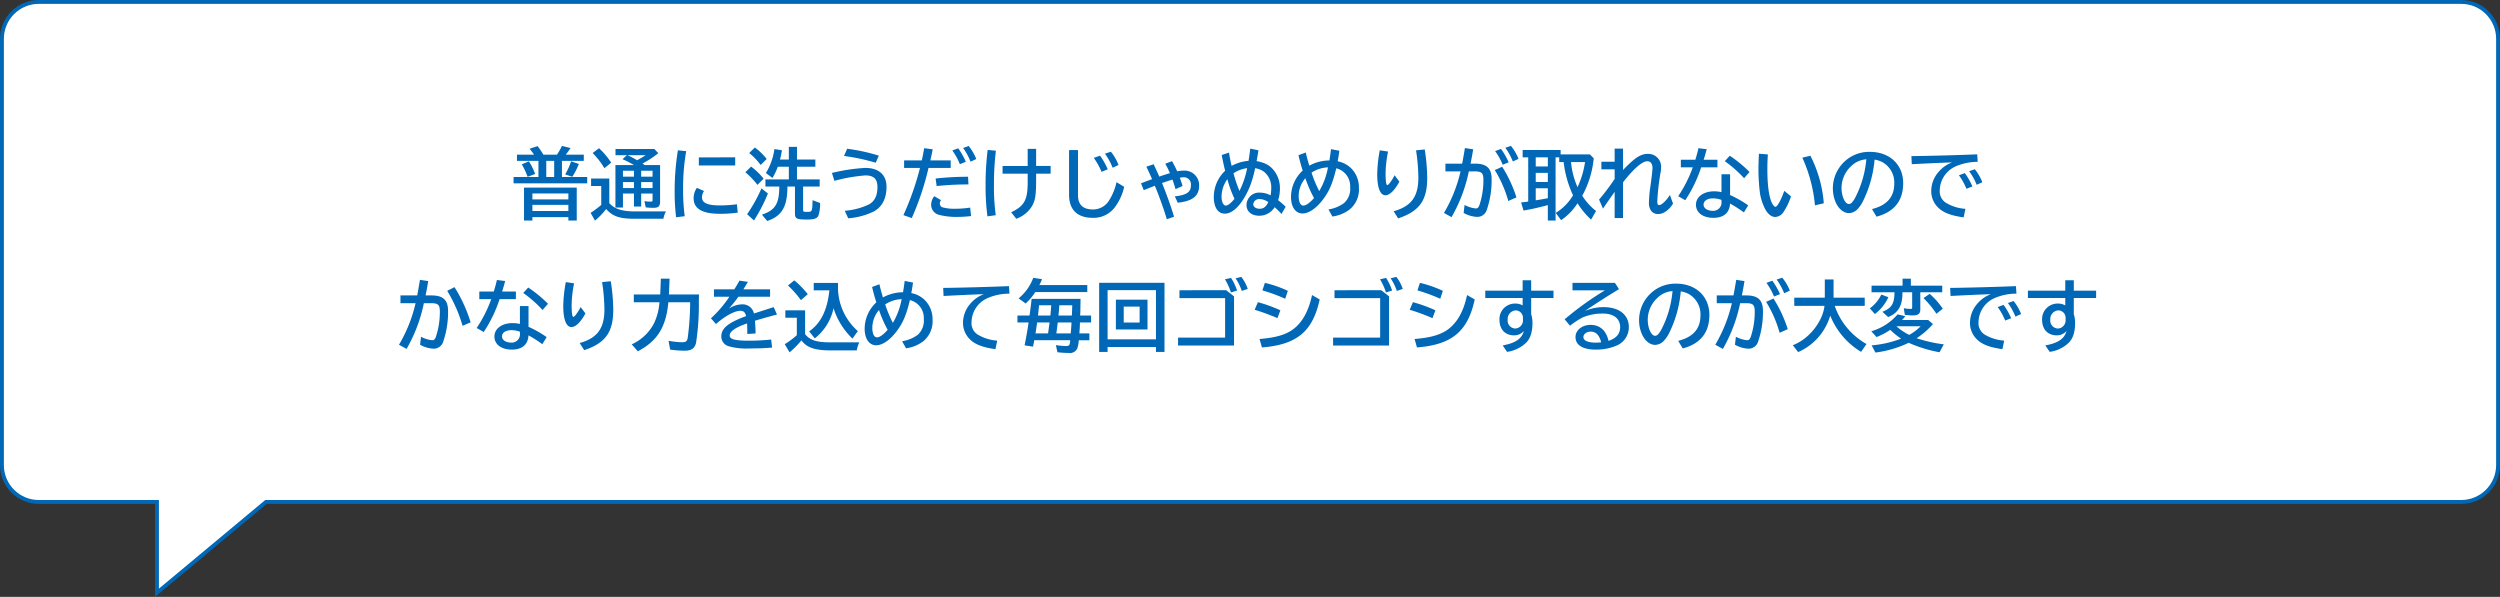 <svg xmlns="http://www.w3.org/2000/svg" width="645" height="154" viewBox="0 0 645 154">
  <rect x="0" y="0" width="645" height="154" fill="#333333" stroke="none"/>
  <g id="item" transform="translate(-635 -2526)">
    <g id="bg" transform="translate(1280 2680) rotate(180)" fill="#fff">
      <path d="M 635 153.5 L 10 153.5 C 4.762 153.5 0.5 149.238 0.5 144 L 0.5 34 C 0.5 28.762 4.762 24.5 10 24.5 L 576.203 24.5 L 576.384 24.5 L 576.523 24.384 L 604.5 1.068 L 604.5 24 L 604.5 24.5 L 605 24.5 L 635 24.5 C 640.239 24.5 644.5 28.762 644.5 34 L 644.5 144 C 644.5 149.238 640.239 153.5 635 153.5 Z" stroke="none"/>
      <path d="M 635 153 C 639.963 153 644 148.963 644 144 L 644 34 C 644 29.038 639.963 25 635 25 L 604 25 L 604 2.135 L 576.565 25 L 10 25 C 5.037 25 1 29.038 1 34 L 1 144 C 1 148.963 5.037 153 10 153 L 635 153 M 635 154 L 10 154 C 4.477 154 -1.407877607562114e-05 149.522 -1.407877607562114e-05 144 L -1.407877607562114e-05 34 C -1.407877607562114e-05 28.477 4.477 24 10 24 L 576.203 24 L 605 3.755696525331587e-05 L 605 24 L 635 24 C 640.523 24 645 28.477 645 34 L 645 144 C 645 149.522 640.523 154 635 154 Z" stroke="none" fill="#0068b7"/>
    </g>
    <path id="パス_213" data-name="パス 213" d="M-188.62-15.1v1.6h5.54v4.16h-6.42V-7.7h19V-9.34h-6.52V-13.5h5.64v-1.6h-4.64c.72-.96.78-1.04,1.22-1.7l-2.22-.56a15.821,15.821,0,0,1-1.28,2.26h-3.52a16.8,16.8,0,0,0-1.48-2.2l-2.08.68a12.335,12.335,0,0,1,1.16,1.52Zm7.56,1.6h2.04v4.16h-2.04Zm7.86,6.9h-13.6V1.9h2.16V1.02h9.28V1.9h2.16Zm-11.44,1.52h9.28v1.52h-9.28Zm0,2.94h9.28V-.56h-9.28Zm.7-7.98a16.8,16.8,0,0,0-1.6-3.26l-1.84.78a18.523,18.523,0,0,1,1.5,3.22Zm9.58.74a17.675,17.675,0,0,0,1.7-3.32l-2-.68a16.942,16.942,0,0,1-1.52,3.36Zm9.56.44h-4.7v1.92h2.62v4.9a27.873,27.873,0,0,1-2.74,2.04l1.12,2a18.1,18.1,0,0,0,2.78-2.86l.06-.08.04-.06c1.62,1.84,3.34,2.46,6.88,2.52h7.9a6.1,6.1,0,0,1,.66-1.9h-8.48c-3.04-.06-4.88-.7-6.14-2.14Zm.48-4.1a18.8,18.8,0,0,0-3.14-3.72l-1.64,1.24a20.148,20.148,0,0,1,3.04,3.92Zm8.64.62-.1-.06-.16-.12-.14-.1a.7.7,0,0,1-.16-.1,25.142,25.142,0,0,0,4.08-2.68l-1.02-1.08H-163.2v1.6h2.96l-1.16,1.02a27.632,27.632,0,0,1,2.96,1.52h-4.78V-1.46h1.94v-3.6h2.84v3.34h1.86V-5.06h2.94v1.6c0,.4-.06.48-.42.48a12.757,12.757,0,0,1-1.68-.12l.34,1.6a17.025,17.025,0,0,0,2,.12c1.3,0,1.7-.4,1.7-1.66v-9.38Zm-.9,1.46h2.94v1.54h-2.94Zm-4.7,0h2.84v1.54h-2.84Zm3.34-2.88a18.694,18.694,0,0,0-2.18-1.12h4.7a23.842,23.842,0,0,1-2.2,1.3Zm-3.34,5.82h2.84v1.54h-2.84Zm7.64,1.54h-2.94V-8.02h2.94Zm8.3,7.26a50.155,50.155,0,0,1-.42-6.9,54.734,54.734,0,0,1,.8-9.88l-2.14-.22a64.951,64.951,0,0,0-.84,10.68,52.6,52.6,0,0,0,.38,6.6Zm3.64-15.18v2.08h9.38V-14.4Zm9.82,12.1a33.358,33.358,0,0,1-4.34.3c-3.22,0-4.66-.64-4.66-2.06a2.867,2.867,0,0,1,.52-1.66l-1.84-.82a4.589,4.589,0,0,0-.84,2.74c0,2.64,2.24,3.96,6.74,3.96a33.4,33.4,0,0,0,4.64-.3Zm11.12-11.54c.22-.84.34-1.46.5-2.4l-1.94-.3a15.846,15.846,0,0,1-2.2,6.18l1.7,1.28a17.716,17.716,0,0,0,1.38-2.9h2.84v3.26h-6.04v1.84h3.58c-.02,4.46-1.04,6.1-4.48,7.26l1.36,1.64c3.78-1.28,5.2-3.68,5.22-8.9h1.94V-.04c0,1.48.38,1.68,3.18,1.68,1.74,0,2.5-.26,2.86-.98a9.364,9.364,0,0,0,.44-3.28l-1.94-.74c-.06,2.92-.12,3.02-1.32,3.02-1.06,0-1.12-.02-1.12-.6V-6.88h4.28V-8.72h-5.86v-3.26h4.74v-1.86h-4.74V-17.1h-2.1v3.26Zm-3.44-.14a14.729,14.729,0,0,0-3.06-2.96l-1.44,1.42a17.364,17.364,0,0,1,2.96,3.08ZM-125-8.9a16.2,16.2,0,0,0-3.22-3.12l-1.48,1.46a20.3,20.3,0,0,1,3.12,3.26Zm-2.48,10.78a40.729,40.729,0,0,0,3.6-6.96l-1.66-1.32a39.5,39.5,0,0,1-3.7,6.66Zm32.22-16.72a47.319,47.319,0,0,0-8.18-1.78l-.8,1.86a53.321,53.321,0,0,1,8.18,1.74Zm-11.46,6.5a41.5,41.5,0,0,1,8-1.4c2.16,0,3.1.92,3.1,3,0,2.22-.72,3.68-2.26,4.52a17.822,17.822,0,0,1-6.18,1.6l.9,1.94A18.152,18.152,0,0,0-96.44-.5c2.1-1.24,3.16-3.36,3.16-6.3,0-3.1-2-4.88-5.48-4.88a46.91,46.91,0,0,0-8.6,1.3Zm17.98-5.28v1.94h4.1A71.669,71.669,0,0,1-88.92.5l2.16.76a71.643,71.643,0,0,0,4.32-12.94h5.72v-1.94h-5.26c.22-.86.44-1.94.62-2.86l-2.2-.28c-.28,1.56-.38,2.1-.62,3.14ZM-71.7-1.44a26.536,26.536,0,0,1-3.94.3,11.273,11.273,0,0,1-3.24-.38,1.026,1.026,0,0,1-.64-1,1.483,1.483,0,0,1,.3-.84l-1.74-1.02a3.6,3.6,0,0,0-.8,2.18A2.669,2.669,0,0,0-79.84.4a17.444,17.444,0,0,0,4.82.56A27.636,27.636,0,0,0-71.46.74ZM-80.34-7a80.176,80.176,0,0,1,8.2-.42l-.1-1.98a76.682,76.682,0,0,0-8.38.46Zm7.52-6.26a18.6,18.6,0,0,0-1.96-3.48l-1.52.56a16.1,16.1,0,0,1,1.94,3.54Zm2.7-.72a13.4,13.4,0,0,0-1.96-3.36l-1.44.52a15.307,15.307,0,0,1,1.92,3.54Zm13.26-2.62v4.42h-6.48v1.98h6.48v1.7c.06,5.02-.76,6.6-4.26,8.26l1.32,1.68a7.815,7.815,0,0,0,4.08-3.3c.82-1.42,1.04-2.84,1.04-6.74v-1.6h3.74v-1.98h-3.74V-16.6ZM-65.1.52a55.419,55.419,0,0,1-.46-7.82,72.671,72.671,0,0,1,.5-8.82l-2.12-.2a71.529,71.529,0,0,0-.54,9.1A58.921,58.921,0,0,0-67.24.82Zm18.92-16.8V-4.72c0,3.84,2.14,5.92,6.12,5.92a6.84,6.84,0,0,0,5.7-2.74,13.907,13.907,0,0,0,2.4-5.26L-33.94-8a14.331,14.331,0,0,1-1.9,4.68A4.836,4.836,0,0,1-40.02-.96c-2.56,0-3.86-1.24-3.86-3.68V-16.28Zm9.98,4.96a18.1,18.1,0,0,0-2-3.52l-1.6.58a18.115,18.115,0,0,1,2,3.6Zm2.78-1.12a12.209,12.209,0,0,0-1.98-3.42l-1.52.52a16.15,16.15,0,0,1,1.98,3.62Zm7.18.44c.52,1.08.92,1.96,1.48,3.22-1.06.38-1.42.52-2.72,1.02l-.14.04.7,1.78.2-.08.8-.32.82-.32.84-.34.2-.08c.14.32.2.46.24.56l.46,1.14c.86,2.22,1.86,5.06,2.4,6.94L-19.1.92c-.58-2.06-2.04-6.16-3.1-8.7.86-.3,1.68-.58,2.7-.88l.08.22c.4,1.18.5,1.5.7,2.24l1.82-.82c-.18-.62-.26-.84-.64-1.96l-.06-.16a4.46,4.46,0,0,1,.92-.12,1.82,1.82,0,0,1,1.94,2.02c0,1.8-1.08,2.56-4.16,2.9l.76,1.64c3.88-.42,5.52-1.76,5.52-4.46a3.757,3.757,0,0,0-3.96-3.82,8.79,8.79,0,0,0-1.7.18c-.52-1.12-.9-1.86-1.34-2.62l-1.74.66a23.172,23.172,0,0,1,1.2,2.44c-.96.28-1.72.52-2.74.88-.52-1.18-.86-1.92-1.46-3.18ZM-6.8-15c.22,1.22.6,2.92.88,4.06A9.362,9.362,0,0,0-8.84-4.16C-8.84-1.5-7.76.12-6,.12-3.84.12-1.52-2.32.32-6.52a27.721,27.721,0,0,0,1.5-5.08,4.972,4.972,0,0,1,2.42,1.02A5.149,5.149,0,0,1,5.98-6.5,10.185,10.185,0,0,1,5.8-4.6a5.867,5.867,0,0,0-2.66-.7A3.241,3.241,0,0,0-.4-2.1C-.4-.42.9.66,2.94.66a4.659,4.659,0,0,0,3.92-2.2A18.133,18.133,0,0,1,8.62.2L9.7-1.64a18.175,18.175,0,0,0-1.94-1.7,10.017,10.017,0,0,0,.46-3.04,7.235,7.235,0,0,0-1.52-4.6C5.6-12.38,4.46-13,2.2-13.44c.2-1.02.3-1.62.48-2.78L.56-16.66C.4-15.32.3-14.52.12-13.5a10.8,10.8,0,0,0-4.36,1.3c-.26-1.06-.5-2.28-.68-3.44ZM5.22-2.84c-.6,1.22-1.24,1.7-2.24,1.7-.94,0-1.64-.5-1.64-1.16A1.517,1.517,0,0,1,2.98-3.64,3.932,3.932,0,0,1,5.22-2.84ZM-5.34-8.76A30.769,30.769,0,0,0-3.5-3.7c-.92,1.12-1.72,1.74-2.24,1.74-.64,0-1.1-.94-1.1-2.3A7.688,7.688,0,0,1-5.34-8.76Zm5.1-2.86A22.156,22.156,0,0,1-2.22-5.74,34.255,34.255,0,0,1-3.76-10.3,8.318,8.318,0,0,1-.24-11.62ZM13-14.96c.32,1.38.78,3.04,1.1,3.96a9.311,9.311,0,0,0-3.02,6.8c0,2.6,1.16,4.28,2.98,4.28,1.64,0,3.68-1.42,5.44-3.84,1.5-2.04,2.34-4.02,3.26-7.82A4.739,4.739,0,0,1,26.34-6.7a4.934,4.934,0,0,1-1.58,4.1A9.309,9.309,0,0,1,20.74-.96L21.76.86a9.369,9.369,0,0,0,4.42-1.8A6.633,6.633,0,0,0,28.6-6.56a6.949,6.949,0,0,0-2.06-5.08,6.707,6.707,0,0,0-3.42-1.74c.14-.76.3-1.7.44-2.72l-2.16-.42c-.12,1.1-.24,1.86-.42,2.92a10.819,10.819,0,0,0-5.18,1.34c-.42-1.38-.72-2.52-.9-3.4Zm1.78,5.94A32.441,32.441,0,0,0,17.02-3.9c-1.14,1.28-2.08,1.94-2.76,1.94-.74,0-1.2-.94-1.2-2.46A7.13,7.13,0,0,1,14.78-9.02Zm5.84-2.8A18.34,18.34,0,0,1,18.36-5.7a31.406,31.406,0,0,1-1.98-4.76A8.258,8.258,0,0,1,20.62-11.82ZM37.8-9.78c-.72,1.42-1.56,2.54-1.88,2.54-.28,0-.44-1.06-.44-3.08a30.535,30.535,0,0,1,.64-5.58l-2.14-.32a36.773,36.773,0,0,0-.66,6.16c0,3.46.76,5.44,2.12,5.44,1.08,0,2.42-1.3,3.6-3.52Zm.92,11.12c5.48-1.82,7.5-4.64,7.5-10.42a49.3,49.3,0,0,0-.64-7.36l-2.24.22a49.645,49.645,0,0,1,.6,7.04c0,4.92-1.84,7.42-6.38,8.68Zm12.2-14.12v2h3.9A37.474,37.474,0,0,1,50.54-.06L52.5,1.02a39.811,39.811,0,0,0,4.46-11.8h1.5c1.82,0,2.26.42,2.26,2.16a20.248,20.248,0,0,1-1.04,6.58c-.26.62-.48.82-.94.82a7.749,7.749,0,0,1-2.88-.9L55.62-.06A7.769,7.769,0,0,0,59.08.96a2.552,2.552,0,0,0,2.5-1.78,23.482,23.482,0,0,0,1.26-7.96c0-2.8-1.28-4-4.26-4H57.4c.24-1.16.42-2.12.68-3.7l-2.14-.32-.04.28c-.26,1.6-.44,2.56-.66,3.74Zm18.32,8.7a33.729,33.729,0,0,0-3.68-7.9l-1.9.86a30.936,30.936,0,0,1,3.48,7.98Zm-2-9.04a19.119,19.119,0,0,0-1.98-3.46l-1.52.56A16.844,16.844,0,0,1,65.7-12.5Zm2.54-.9a12.581,12.581,0,0,0-1.96-3.34l-1.44.48a16.906,16.906,0,0,1,1.94,3.54Zm10.86-1.14V-16.3h-9.8v1.9h1.44V-3c-.56.08-.84.12-1.84.24l.64,2.08c2.18-.38,3.76-.74,6.26-1.4V1.9h2V-14.4h.94v1.22h1.14a27.57,27.57,0,0,0,2.36,8.42l.02.06.04.1A13.025,13.025,0,0,1,79.38-.08L80.76,1.8A14.592,14.592,0,0,0,84.7-2.12l.3-.44a20.656,20.656,0,0,0,3.5,4.22L89.78-.56A15.6,15.6,0,0,1,86.22-4.5a24.9,24.9,0,0,0,2.96-9.66l-.98-1Zm-3.3.76v2.34H74.22V-14.4Zm0,4v2.36H74.22V-10.4Zm0,3.98v2.56c-.48.08-.94.18-1.4.26-.22.04-.28.04-.96.16-.14.02-.46.08-.76.12v-3.1Zm9.6-6.76A23.466,23.466,0,0,1,85-6.7a20.929,20.929,0,0,1-1.68-6.48Zm7.64-3.48v3.38H91.16v1.96h3.42v2.48A56.5,56.5,0,0,1,90.56-3.5l1.02,2.32q1.14-1.71,3-4.32V1.26h2.16V-7.96c2.76-3.54,4.96-5.44,6.28-5.44.82,0,1.32.64,1.32,1.74a3.75,3.75,0,0,1-.02.42c-.12,1.32-.12,1.36-.28,2.54-.08.7-.18,1.4-.28,2.08a29.1,29.1,0,0,0-.32,3.7A3.462,3.462,0,0,0,104-.6a2.179,2.179,0,0,0,1.8.82c1.36,0,2.78-.98,3.84-2.68l-.8-2.24c-.96,1.5-2.16,2.62-2.8,2.62-.3,0-.46-.3-.46-.9a58.561,58.561,0,0,1,.86-7.56,6.415,6.415,0,0,0,.12-1.2,3.309,3.309,0,0,0-3.4-3.56c-1.86,0-3.34.96-6.42,4.16v-5.52Zm27.56,6.62v4.62a8.241,8.241,0,0,0-1.88-.22c-2.76,0-4.7,1.42-4.7,3.46s1.78,3.38,4.5,3.38c2.66,0,4.16-1.3,4.3-3.68A33.772,33.772,0,0,1,127.92-.2l1.12-1.82a28,28,0,0,0-4.68-2.66v-5.36Zm0,7.02A2.143,2.143,0,0,1,120-.6c-1.48,0-2.48-.66-2.48-1.6,0-.98.98-1.62,2.44-1.62a6.48,6.48,0,0,1,2.18.4ZM111.66-13.78v1.96h3.08a33.621,33.621,0,0,1-3.76,7.44l1.82,1.04a35.261,35.261,0,0,0,4.1-8.48h4.2v-1.96h-3.56c.34-1.04.48-1.58.8-2.72l-2.14-.26c-.24,1.04-.38,1.56-.8,2.98Zm17.72,3.16a32,32,0,0,0-5.1-4.2L123-13.42a31.865,31.865,0,0,1,4.98,4.4Zm8.96,4.86c-.8,2.32-1.8,4.12-2.28,4.12-.24,0-.64-.44-.92-1.02-.76-1.62-1.16-4.6-1.16-8.74,0-1.3.04-2.24.12-3.76l-2.3-.18c-.08,1.78-.12,3.2-.12,4.06a49.3,49.3,0,0,0,.4,6.18,13.573,13.573,0,0,0,1.22,3.82C134.04.2,135,.98,136.04.98a2.673,2.673,0,0,0,2.1-1.28,16.2,16.2,0,0,0,1.94-4.04Zm10.2,3.2a32.283,32.283,0,0,0-3.46-12.26l-2.08.5a37.9,37.9,0,0,1,3.26,12.3ZM162.14.9q6.87-1.83,6.88-8.64c0-4.8-3.5-8.08-8.6-8.08a9.364,9.364,0,0,0-5.04,1.36,9.48,9.48,0,0,0-4.5,8.04c0,3.52,1.86,6.4,4.16,6.4A3.179,3.179,0,0,0,157.3-1.1a8.756,8.756,0,0,0,1.48-2.26,30.1,30.1,0,0,0,2.86-10.46,6.511,6.511,0,0,1,2.16.74,6.006,6.006,0,0,1,2.92,5.44c0,3.46-1.88,5.6-5.74,6.58Zm-2.66-14.46a26.51,26.51,0,0,1-2.88,9.64c-.62,1.1-1.08,1.56-1.58,1.56-1,0-1.9-1.98-1.9-4.14a7.666,7.666,0,0,1,2.4-5.56,6.192,6.192,0,0,1,4-1.84Zm11.76.92c3.92-.2,8.22-.4,10.4-.46a8.389,8.389,0,0,0-3.58,2.56,7.531,7.531,0,0,0-1.8,4.66,5.916,5.916,0,0,0,1.98,4.62c1.28,1.18,3.28,1.92,6.38,2.34l.46-2.2a11.161,11.161,0,0,1-5.16-1.64,3.5,3.5,0,0,1-1.46-3.18,6.886,6.886,0,0,1,4.3-6.22,14.193,14.193,0,0,1,5.48-1.08l-.12-1.94c-4.8.2-11.82.4-16.98.46ZM186.88-6.9a17.03,17.03,0,0,0-1.96-3.44l-1.52.56a16.155,16.155,0,0,1,1.94,3.48Zm2.56-1.08a12.479,12.479,0,0,0-1.94-3.36l-1.46.52a15.154,15.154,0,0,1,1.94,3.5Zm-408.12,29.2v2h3.9a37.474,37.474,0,0,1-4.28,10.72l1.96,1.08a39.811,39.811,0,0,0,4.46-11.8h1.86c1.82,0,2.26.42,2.26,2.16a20.248,20.248,0,0,1-1.04,6.58c-.26.62-.48.82-.94.82a7.749,7.749,0,0,1-2.88-.9l-.24,2.06a7.769,7.769,0,0,0,3.46,1.02,2.552,2.552,0,0,0,2.5-1.78,23.482,23.482,0,0,0,1.26-7.96c0-2.8-1.28-4-4.26-4h-1.54c.24-1.16.42-2.12.68-3.7l-2.14-.32-.04.28c-.26,1.6-.44,2.56-.66,3.74Zm18.1,6.94a37.385,37.385,0,0,0-4.16-9.08l-1.88.96a36.909,36.909,0,0,1,3.96,9.02Zm12.72-4.2v4.62a8.241,8.241,0,0,0-1.88-.22c-2.76,0-4.7,1.42-4.7,3.46s1.78,3.38,4.5,3.38c2.66,0,4.16-1.3,4.3-3.68a33.772,33.772,0,0,1,3.56,2.28l1.12-1.82a28,28,0,0,0-4.68-2.66V23.96Zm0,7.02A2.143,2.143,0,0,1-190,33.4c-1.48,0-2.48-.66-2.48-1.6,0-.98.98-1.62,2.44-1.62a6.48,6.48,0,0,1,2.18.4Zm-10.48-10.76v1.96h3.08a33.621,33.621,0,0,1-3.76,7.44l1.82,1.04a35.261,35.261,0,0,0,4.1-8.48h4.2V20.22h-3.56c.34-1.04.48-1.58.8-2.72l-2.14-.26c-.24,1.04-.38,1.56-.8,2.98Zm17.72,3.16a32,32,0,0,0-5.1-4.2l-1.28,1.4a31.865,31.865,0,0,1,4.98,4.4Zm8.42.84c-.72,1.42-1.56,2.54-1.88,2.54-.28,0-.44-1.06-.44-3.08a30.535,30.535,0,0,1,.64-5.58l-2.14-.32a36.774,36.774,0,0,0-.66,6.16c0,3.46.76,5.44,2.12,5.44,1.08,0,2.42-1.3,3.6-3.52Zm.92,11.12c5.48-1.82,7.5-4.64,7.5-10.42a49.3,49.3,0,0,0-.64-7.36l-2.24.22a49.645,49.645,0,0,1,.6,7.04c0,4.92-1.84,7.42-6.38,8.68Zm27.34-12.36a71.267,71.267,0,0,1-.64,9.24c-.16.84-.48,1.08-1.5,1.08a21.5,21.5,0,0,1-3.44-.38l.42,2.28a27.742,27.742,0,0,0,3.74.28c1.72,0,2.6-.6,2.94-2.02a64.141,64.141,0,0,0,.72-10.68l.04-1.8h-7.76l.18-4.08h-2.26l-.16,4.08h-6.82v2h6.62l-.02.22a14.819,14.819,0,0,1-1.36,5.16,12.016,12.016,0,0,1-5.78,5.48l1.58,1.8c5.06-2.68,7.26-6.2,7.88-12.66Zm6.14-3.34v1.92h3.98a29.415,29.415,0,0,1-4.76,5.56l1.3,1.48c2.42-2.12,4.84-3.42,6.3-3.42.82,0,1.22.38,1.48,1.38a24.518,24.518,0,0,0-3.24,1.38c-2.2,1.14-3.16,2.32-3.16,3.86a2.61,2.61,0,0,0,1.94,2.54,16.785,16.785,0,0,0,5.38.56c2.16,0,3.7-.06,5.78-.22l-.24-2.08a53.67,53.67,0,0,1-5.6.3c-3.78,0-5.1-.36-5.1-1.36,0-1.04,1.52-2.08,4.5-3.1v.2c.04,1.1.04,1.48.04,2.52l2.14-.12c-.02-1.46-.08-2.32-.16-3.28,1.12-.36,2.54-.76,4.36-1.26l.98-.26.34-.1-.84-1.9c-1.28.4-3.6,1.16-5.1,1.64a2.991,2.991,0,0,0-3.1-2.36,6.5,6.5,0,0,0-3.36,1.1,34.83,34.83,0,0,0,2.44-3.06h8.18V19.64h-6.88l.12-.2c.72-1.16.74-1.2,1.04-1.72l-2.18-.32c-.34.64-.68,1.22-1.32,2.24Zm32-1.64h-6.26v1.9h4.04c-.54,5.14-2.2,8.48-5.22,10.6l1.46,1.8a13.536,13.536,0,0,0,4.84-7.78,18.524,18.524,0,0,0,4.88,7.84l1.38-1.94a15.077,15.077,0,0,1-5.12-11.16Zm-7.8,2.9a21.866,21.866,0,0,0-3.48-3.56l-1.62,1.32a25.873,25.873,0,0,1,3.34,3.78Zm-.68,4.16h-5.1v1.92h2.96v4.5a21.556,21.556,0,0,1-3.12,2.32l1.24,2.1a21.161,21.161,0,0,0,3.06-3.08c1.36,1.8,3.28,2.5,6.94,2.58h7.34a8.488,8.488,0,0,1,.66-2.08h-8.02c-3.18-.06-4.74-.6-5.96-2.1ZM-97,19.04c.32,1.38.78,3.04,1.1,3.96a9.311,9.311,0,0,0-3.02,6.8c0,2.6,1.16,4.28,2.98,4.28,1.64,0,3.68-1.42,5.44-3.84,1.5-2.04,2.34-4.02,3.26-7.82a4.739,4.739,0,0,1,3.58,4.88,4.934,4.934,0,0,1-1.58,4.1,9.309,9.309,0,0,1-4.02,1.64l1.02,1.82a9.369,9.369,0,0,0,4.42-1.8,6.633,6.633,0,0,0,2.42-5.62,6.949,6.949,0,0,0-2.06-5.08,6.707,6.707,0,0,0-3.42-1.74c.14-.76.3-1.7.44-2.72l-2.16-.42c-.12,1.1-.24,1.86-.42,2.92a10.819,10.819,0,0,0-5.18,1.34c-.42-1.38-.72-2.52-.9-3.4Zm1.78,5.94a32.441,32.441,0,0,0,2.24,5.12c-1.14,1.28-2.08,1.94-2.76,1.94-.74,0-1.2-.94-1.2-2.46A7.13,7.13,0,0,1-95.22,24.98Zm5.84-2.8a18.34,18.34,0,0,1-2.26,6.12,31.407,31.407,0,0,1-1.98-4.76A8.258,8.258,0,0,1-89.38,22.18Zm10.82-.82c3.92-.2,8.22-.4,10.4-.46a8.389,8.389,0,0,0-3.58,2.56,7.531,7.531,0,0,0-1.8,4.66,5.916,5.916,0,0,0,1.98,4.62c1.28,1.18,3.28,1.92,6.38,2.34l.46-2.2a11.161,11.161,0,0,1-5.16-1.64,3.5,3.5,0,0,1-1.46-3.18,6.886,6.886,0,0,1,4.3-6.22,14.193,14.193,0,0,1,5.48-1.08l-.12-1.94c-4.8.2-11.82.4-16.98.46Zm22.72.74c-.18,1.68-.22,1.92-.3,2.54l-.24,1.76H-59.5v1.8h2.88l-.06.36c-.16,1.26-.64,3.92-.98,5.54l2.18.34c.2-.98.24-1.2.32-1.66h9.26a3.309,3.309,0,0,1-.16,1.08c-.14.3-.38.42-.9.42a20.451,20.451,0,0,1-2.62-.24l.4,1.84a27.179,27.179,0,0,0,2.96.18,2.04,2.04,0,0,0,2.14-1.14,6.963,6.963,0,0,0,.4-2.14h2.74V31.02h-2.58c.08-1.02.12-1.62.14-2.46V28.2h2.88V26.4h-2.82l.04-.84c.02-.4.02-.52.02-1.04l.04-2.42Zm10.48,1.66c-.02.96-.06,1.84-.1,2.64h-3.46c.12-1.06.16-1.6.22-2.64Zm-5.42,0-.04.54c-.04.54-.06.8-.18,2.1h-3.2c.1-.84.1-.9.14-1.26.06-.54.06-.68.14-1.38Zm-.44,4.44c-.04.3-.06.56-.08.64-.02.2-.12.88-.24,1.8-.04.2-.04.24-.06.38h-3.24c.18-1.08.22-1.44.42-2.82Zm2.12,0h3.54l-.02.56c-.02.26-.02.36-.08,1.2-.02.16-.06.58-.08,1.06h-3.72Zm-4.74-9.66a16.124,16.124,0,0,0,.68-1.52l-2.26-.34a12.458,12.458,0,0,1-3.78,5.3l1.82,1.32a14.952,14.952,0,0,0,2.48-2.94h13.42V18.54Zm27.9,3.78H-34.1V30h8.16Zm-6.14,1.78h4.1v4.12h-4.1Zm10.52-6.14H-38.42V35.8h2.18V34.52h12.48V35.8h2.2Zm-14.68,1.9h12.48V32.54H-36.24Zm18.54.02v2.04H-5.92V32.1H-18.06v2.04H-3.62V21.46l-2.02-1.58Zm14.86.08A13.071,13.071,0,0,0-4.4,16.7l-1.56.36a15.39,15.39,0,0,1,1.54,3.4Zm2.76-.42a10.635,10.635,0,0,0-1.66-3.1l-1.48.36a13.311,13.311,0,0,1,1.6,3.26Zm10.34.5a29.206,29.206,0,0,0-5.92-2.06L3.7,19.92a44.332,44.332,0,0,1,5.88,2.16ZM8.34,25.06a37.748,37.748,0,0,0-5.8-2.1L1.7,24.92a53.41,53.41,0,0,1,5.88,2.16ZM3.58,34.64c9.02-.72,13.1-4.1,14.9-12.38L16.5,21.12c-.76,3.62-2.08,6.28-4.02,8.12-2.04,1.92-4.8,2.84-9.52,3.22ZM22.3,19.88v2.04H34.08V32.1H21.94v2.04H36.38V21.46l-2.02-1.58Zm14.86.08A13.07,13.07,0,0,0,35.6,16.7l-1.56.36a15.39,15.39,0,0,1,1.54,3.4Zm2.76-.42a10.635,10.635,0,0,0-1.66-3.1l-1.48.36a13.311,13.311,0,0,1,1.6,3.26Zm10.34.5a29.206,29.206,0,0,0-5.92-2.06l-.64,1.94a44.332,44.332,0,0,1,5.88,2.16Zm-1.92,5.02a37.748,37.748,0,0,0-5.8-2.1l-.84,1.96a53.411,53.411,0,0,1,5.88,2.16Zm-4.76,9.58c9.02-.72,13.1-4.1,14.9-12.38L56.5,21.12c-.76,3.62-2.08,6.28-4.02,8.12-2.04,1.92-4.8,2.84-9.52,3.22ZM70.84,17.3V20H61.2v1.88h9.64V23.8a3.682,3.682,0,0,0-1.86-.48,4,4,0,0,0-4.12,4.14c0,2.52,1.44,4.06,3.8,4.06a3.2,3.2,0,0,0,2.5-1.14c-.54,2.02-2.14,3.12-5.46,3.74l1.12,1.66a8.759,8.759,0,0,0,5.02-2.46c1.04-1.1,1.54-2.78,1.54-5.12a7.494,7.494,0,0,0-.34-2.14V21.88H78.8V20H73.04V17.3Zm.08,10.14a2.113,2.113,0,0,1-1.94,2.32,2.052,2.052,0,0,1-2-2.32,2.226,2.226,0,0,1,2.06-2.36,1.9,1.9,0,0,1,1.88,2ZM83.7,17.98V19.9h8.38a79.458,79.458,0,0,0-10.4,7.48l1.38,1.66a21.257,21.257,0,0,1,3.26-2.14,13.205,13.205,0,0,1,5.28-1c2.74,0,4.4,1.32,4.4,3.5,0,1.7-1,2.9-3,3.54-.62-2.7-2.24-4.12-4.64-4.12-2.18,0-3.88,1.38-3.88,3.12,0,2.1,1.86,3.26,5.22,3.26a13.5,13.5,0,0,0,5.48-1.08,5.121,5.121,0,0,0,3.06-4.72c0-3.18-2.5-5.16-6.5-5.16a11.933,11.933,0,0,0-4.84,1c2.28-1.56,5.44-3.6,8.8-5.64l-1.04-1.62Zm7.4,15.34a12.7,12.7,0,0,1-1.36.08c-2.02,0-3.22-.52-3.22-1.42,0-.8.82-1.42,1.86-1.42C89.76,30.56,90.64,31.46,91.1,33.32Zm21.04,1.58q6.87-1.83,6.88-8.64c0-4.8-3.5-8.08-8.6-8.08a9.364,9.364,0,0,0-5.04,1.36,9.48,9.48,0,0,0-4.5,8.04c0,3.52,1.86,6.4,4.16,6.4a3.179,3.179,0,0,0,2.26-1.08,8.756,8.756,0,0,0,1.48-2.26,30.1,30.1,0,0,0,2.86-10.46,6.511,6.511,0,0,1,2.16.74,6.006,6.006,0,0,1,2.92,5.44c0,3.46-1.88,5.6-5.74,6.58Zm-2.66-14.46a26.51,26.51,0,0,1-2.88,9.64c-.62,1.1-1.08,1.56-1.58,1.56-1,0-1.9-1.98-1.9-4.14a7.666,7.666,0,0,1,2.4-5.56,6.192,6.192,0,0,1,4-1.84Zm11.44.78v2h3.9a37.474,37.474,0,0,1-4.28,10.72l1.96,1.08a39.811,39.811,0,0,0,4.46-11.8h1.5c1.82,0,2.26.42,2.26,2.16a20.248,20.248,0,0,1-1.04,6.58c-.26.62-.48.82-.94.82a7.749,7.749,0,0,1-2.88-.9l-.24,2.06a7.769,7.769,0,0,0,3.46,1.02,2.552,2.552,0,0,0,2.5-1.78,23.482,23.482,0,0,0,1.26-7.96c0-2.8-1.28-4-4.26-4H127.4c.24-1.16.42-2.12.68-3.7l-2.14-.32-.04.28c-.26,1.6-.44,2.56-.66,3.74Zm18.32,8.7a33.729,33.729,0,0,0-3.68-7.9l-1.9.86a30.936,30.936,0,0,1,3.48,7.98Zm-2-9.04a19.118,19.118,0,0,0-1.98-3.46l-1.52.56a16.844,16.844,0,0,1,1.96,3.52Zm2.54-.9a12.581,12.581,0,0,0-1.96-3.34l-1.44.48a16.907,16.907,0,0,1,1.94,3.54Zm19.32,3.94V21.8h-8.04V17.1H148.8v4.7h-7.88v2.12h7.8c-.48,4.14-4.08,8.62-8.18,10.14l1.38,1.78a14.822,14.822,0,0,0,8.28-9.42,19.333,19.333,0,0,0,7.96,9.36l1.4-2.02a18.049,18.049,0,0,1-8.2-9.84Zm2.76,12.04a28.042,28.042,0,0,0,8.58-2.52,34.589,34.589,0,0,0,7.96,2.44l1.1-2.04a36.628,36.628,0,0,1-7.02-1.58,19.813,19.813,0,0,0,4.22-3.66l-1.24-1.04h-6.74a9.491,9.491,0,0,0,.84-.98l-1.98-.48a13.978,13.978,0,0,1-6.78,4.36l1.34,1.5a16.806,16.806,0,0,0,3.54-1.86,18.481,18.481,0,0,0,2.62,2.14,1.759,1.759,0,0,0,.2.12,27.136,27.136,0,0,1-7.62,1.74Zm11.66-6.78a13,13,0,0,1-2.94,2.22,14.323,14.323,0,0,1-3.3-2.22Zm5.72-4.54a19.788,19.788,0,0,0-3.38-3.82l-1.6,1.08a25.553,25.553,0,0,1,3.34,4.06Zm-17.52,1.38a11.415,11.415,0,0,0,3.48-4.34L163.38,21a9.748,9.748,0,0,1-2.96,3.56ZM171,18.7V16.9h-2.14v1.8h-8v1.7h5.92c-.02,2.94-.74,4.1-3.12,5.04l1.48,1.36c2.64-1.06,3.74-2.98,3.68-6.4h2.52v3.88c0,.36-.06.42-.38.42a9.953,9.953,0,0,1-1.78-.18l.26,1.7a15.678,15.678,0,0,0,2.02.16c1.46,0,1.98-.42,1.98-1.6V20.4h5.66V18.7Zm10.24,2.66c3.92-.2,8.22-.4,10.4-.46a8.389,8.389,0,0,0-3.58,2.56,7.531,7.531,0,0,0-1.8,4.66,5.916,5.916,0,0,0,1.98,4.62c1.28,1.18,3.28,1.92,6.38,2.34l.46-2.2a11.161,11.161,0,0,1-5.16-1.64,3.5,3.5,0,0,1-1.46-3.18,6.886,6.886,0,0,1,4.3-6.22,14.193,14.193,0,0,1,5.48-1.08l-.12-1.94c-4.8.2-11.82.4-16.98.46Zm15.64,5.74a17.03,17.03,0,0,0-1.96-3.44l-1.52.56a16.155,16.155,0,0,1,1.94,3.48Zm2.56-1.08a12.479,12.479,0,0,0-1.94-3.36l-1.46.52a15.154,15.154,0,0,1,1.94,3.5Zm11.4-8.72V20H201.2v1.88h9.64V23.8a3.682,3.682,0,0,0-1.86-.48,4,4,0,0,0-4.12,4.14c0,2.52,1.44,4.06,3.8,4.06a3.2,3.2,0,0,0,2.5-1.14c-.54,2.02-2.14,3.12-5.46,3.74l1.12,1.66a8.759,8.759,0,0,0,5.02-2.46c1.04-1.1,1.54-2.78,1.54-5.12a7.494,7.494,0,0,0-.34-2.14V21.88h5.76V20h-5.76V17.3Zm.08,10.14a2.113,2.113,0,0,1-1.94,2.32,2.052,2.052,0,0,1-2-2.32,2.226,2.226,0,0,1,2.06-2.36,1.9,1.9,0,0,1,1.88,2Z" transform="translate(957 2581)" fill="#0068b7"/>
  </g>
</svg>
